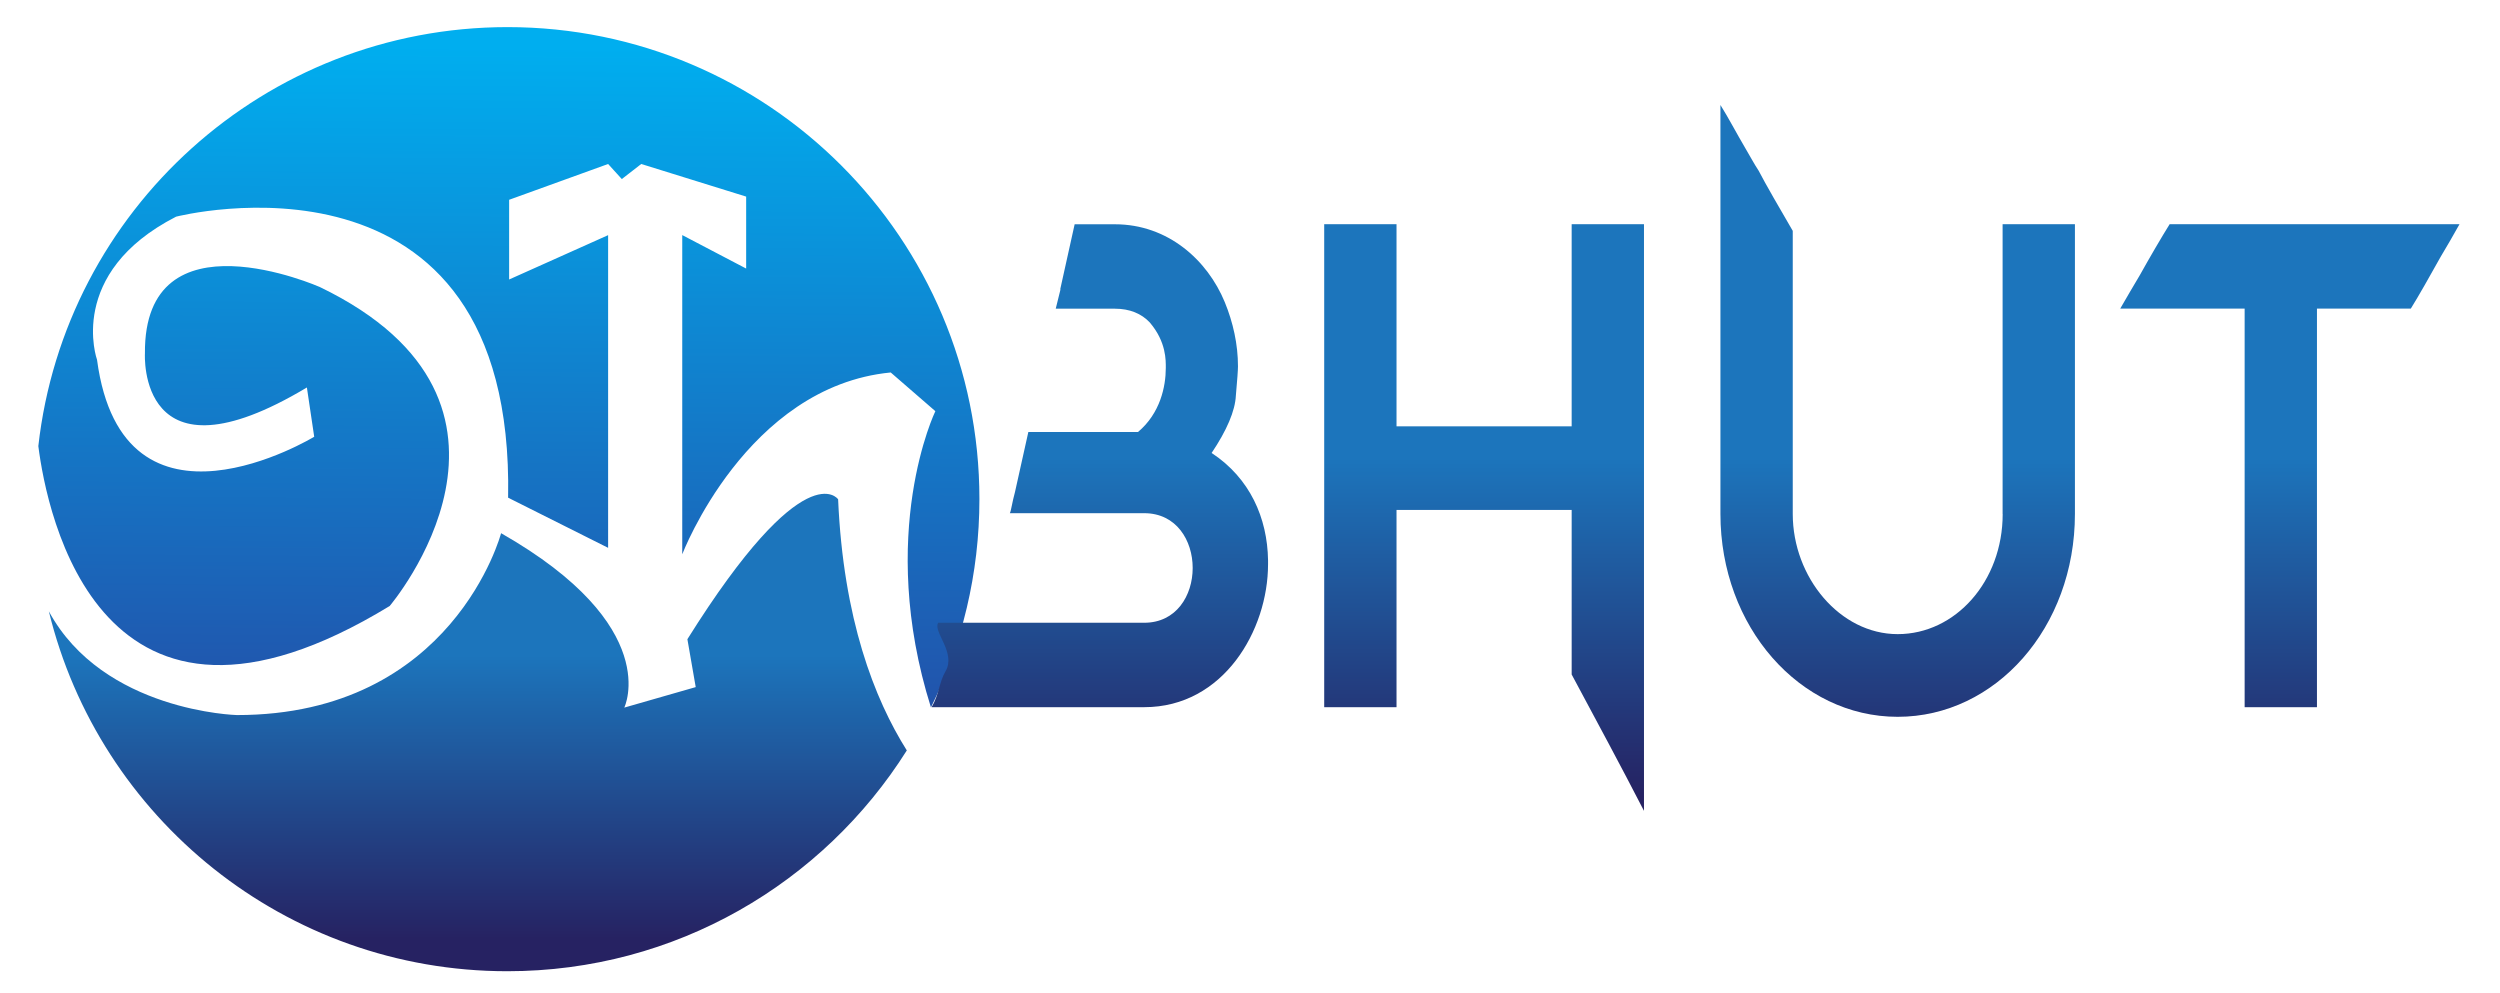 <?xml version="1.0" encoding="UTF-8"?>
<svg id="Layer_1" data-name="Layer 1" xmlns="http://www.w3.org/2000/svg" version="1.1" xmlns:xlink="http://www.w3.org/1999/xlink" viewBox="0 0 345 137.08">
  <defs>
    <style>
      .cls-1 {
        fill: url(#linear-gradient);
      }

      .cls-1, .cls-2, .cls-3, .cls-4, .cls-5, .cls-6 {
        stroke-width: 0px;
      }

      .cls-2 {
        fill: url(#linear-gradient-6);
      }

      .cls-3 {
        fill: url(#linear-gradient-5);
      }

      .cls-4 {
        fill: url(#linear-gradient-2);
      }

      .cls-5 {
        fill: url(#linear-gradient-3);
      }

      .cls-6 {
        fill: url(#linear-gradient-4);
      }
    </style>
    <linearGradient id="linear-gradient" x1="70.69" y1="6.4" x2="69.69" y2="131.4" gradientUnits="userSpaceOnUse">
      <stop offset="0" stop-color="#00aeef"/>
      <stop offset="1" stop-color="#2e3192"/>
    </linearGradient>
    <linearGradient id="linear-gradient-2" x1="65.94" y1="90.39" x2="65.94" y2="129.59" gradientUnits="userSpaceOnUse">
      <stop offset="0" stop-color="#1c75bc"/>
      <stop offset="1" stop-color="#262262"/>
    </linearGradient>
    <linearGradient id="linear-gradient-3" x1="151.75" y1="12.39" x2="151.75" y2="110.13" gradientUnits="userSpaceOnUse">
      <stop offset=".21" stop-color="#1c75bc"/>
      <stop offset=".52" stop-color="#1c75bc"/>
      <stop offset="1" stop-color="#262262"/>
    </linearGradient>
    <linearGradient id="linear-gradient-4" x1="204.8" y1="12.39" x2="204.8" y2="110.13" xlink:href="#linear-gradient-3"/>
    <linearGradient id="linear-gradient-5" x1="261.89" y1="12.39" x2="261.89" y2="110.13" xlink:href="#linear-gradient-3"/>
    <linearGradient id="linear-gradient-6" x1="316" y1="12.39" x2="316" y2="110.13" xlink:href="#linear-gradient-3"/>
  </defs>
  <path class="cls-1" d="M53.79,83.61s23.72-27.89-9.65-44c0,0-24.32-10.74-24.14,9.18,0,0-1.07,18.71,22.35,4.68l1.01,6.8s-26.4,16.06-29.97-10.62c0,0-4.29-11.95,10.91-19.75,0,0,46.76-12,45.82,38.78l13.8,6.92v-43.15l-13.66,6.12v-11l13.66-4.94,1.89,2.08,2.68-2.08,14.48,4.5v9.93l-8.82-4.62v44.05s8.84-23.16,28.77-25.09l6.16,5.34s-8.17,16.86-.61,40.88c4.28-8.67,6.69-18.43,6.69-28.75,0-35.97-29.16-65.13-65.13-65.13C36.51,3.76,8.94,29.04,5.29,61.56c1.16,9.17,8.45,46.49,48.5,22.06Z"/>
  <path class="cls-4" d="M115.65,68.89s-4.57-6.57-20.79,19.32l1.15,6.61-9.86,2.83s5.5-11.24-17-24.07c0,0-6.6,25.1-36.45,25.1,0,0-18.46-.47-25.96-14.32,6.94,28.5,32.63,49.67,63.27,49.67,23.23,0,43.6-12.17,55.13-30.47-4.48-7.12-8.76-18.13-9.48-34.66Z"/>
  <g>
    <path class="cls-5" d="M167.19,62.53c2.11-3.14,3.26-5.83,3.36-7.95.19-2.13.29-3.47.29-4.03,0-3.02-.67-6.05-1.82-8.85-2.4-5.83-7.87-10.75-15.16-10.75h-5.56l-1.99,8.98h.04c-.36,1.38-.58,2.43-.66,2.67h8.18c2.01,0,3.65.67,4.8,1.9,2.3,2.69,2.21,5.27,2.21,6.27,0,2.58-.77,6.27-3.84,8.85h-12.79s0,0,0,0h-2.34l-1.84,8.27c-.4,1.45-.53,2.59-.71,2.93h18.54c8.92,0,8.92,15.12,0,15.12h-28.43c-.77,1.23,2.53,4.14,1,6.72-.86,1.46-.86,3.14-1.91,4.93h29.35c10.94,0,17.08-10.64,17.08-19.72v-.56c-.09-5.82-2.49-11.31-7.77-14.79Z"/>
    <path class="cls-6" d="M216.89,58.83h-24.17v-27.89h-9.98v66.65h9.98v-27.22h24.17v22.71c3.36,6.27,6.81,12.66,9.98,18.82V30.94h-9.98v27.89Z"/>
    <path class="cls-3" d="M276.37,70.93c0,9.3-6.52,16.58-14.49,16.58s-14.48-7.84-14.48-16.58V31.86c-1.63-2.8-3.84-6.61-4.7-8.29-.67-1.01-1.25-2.13-1.92-3.25-1.06-1.79-2.3-4.15-3.36-5.83v56.43c0,15.57,10.94,28,24.46,28s24.46-12.32,24.46-28V30.94h-9.98v39.99Z"/>
    <path class="cls-2" d="M299.41,30.94c-1.05,1.68-2.69,4.48-4.13,7.06-.86,1.46-1.73,2.91-2.69,4.59h17.17v55h9.98v-55h12.95c1.05-1.68,2.69-4.59,4.13-7.17.86-1.46,1.73-2.91,2.59-4.48h-40Z"/>
  </g>
</svg>